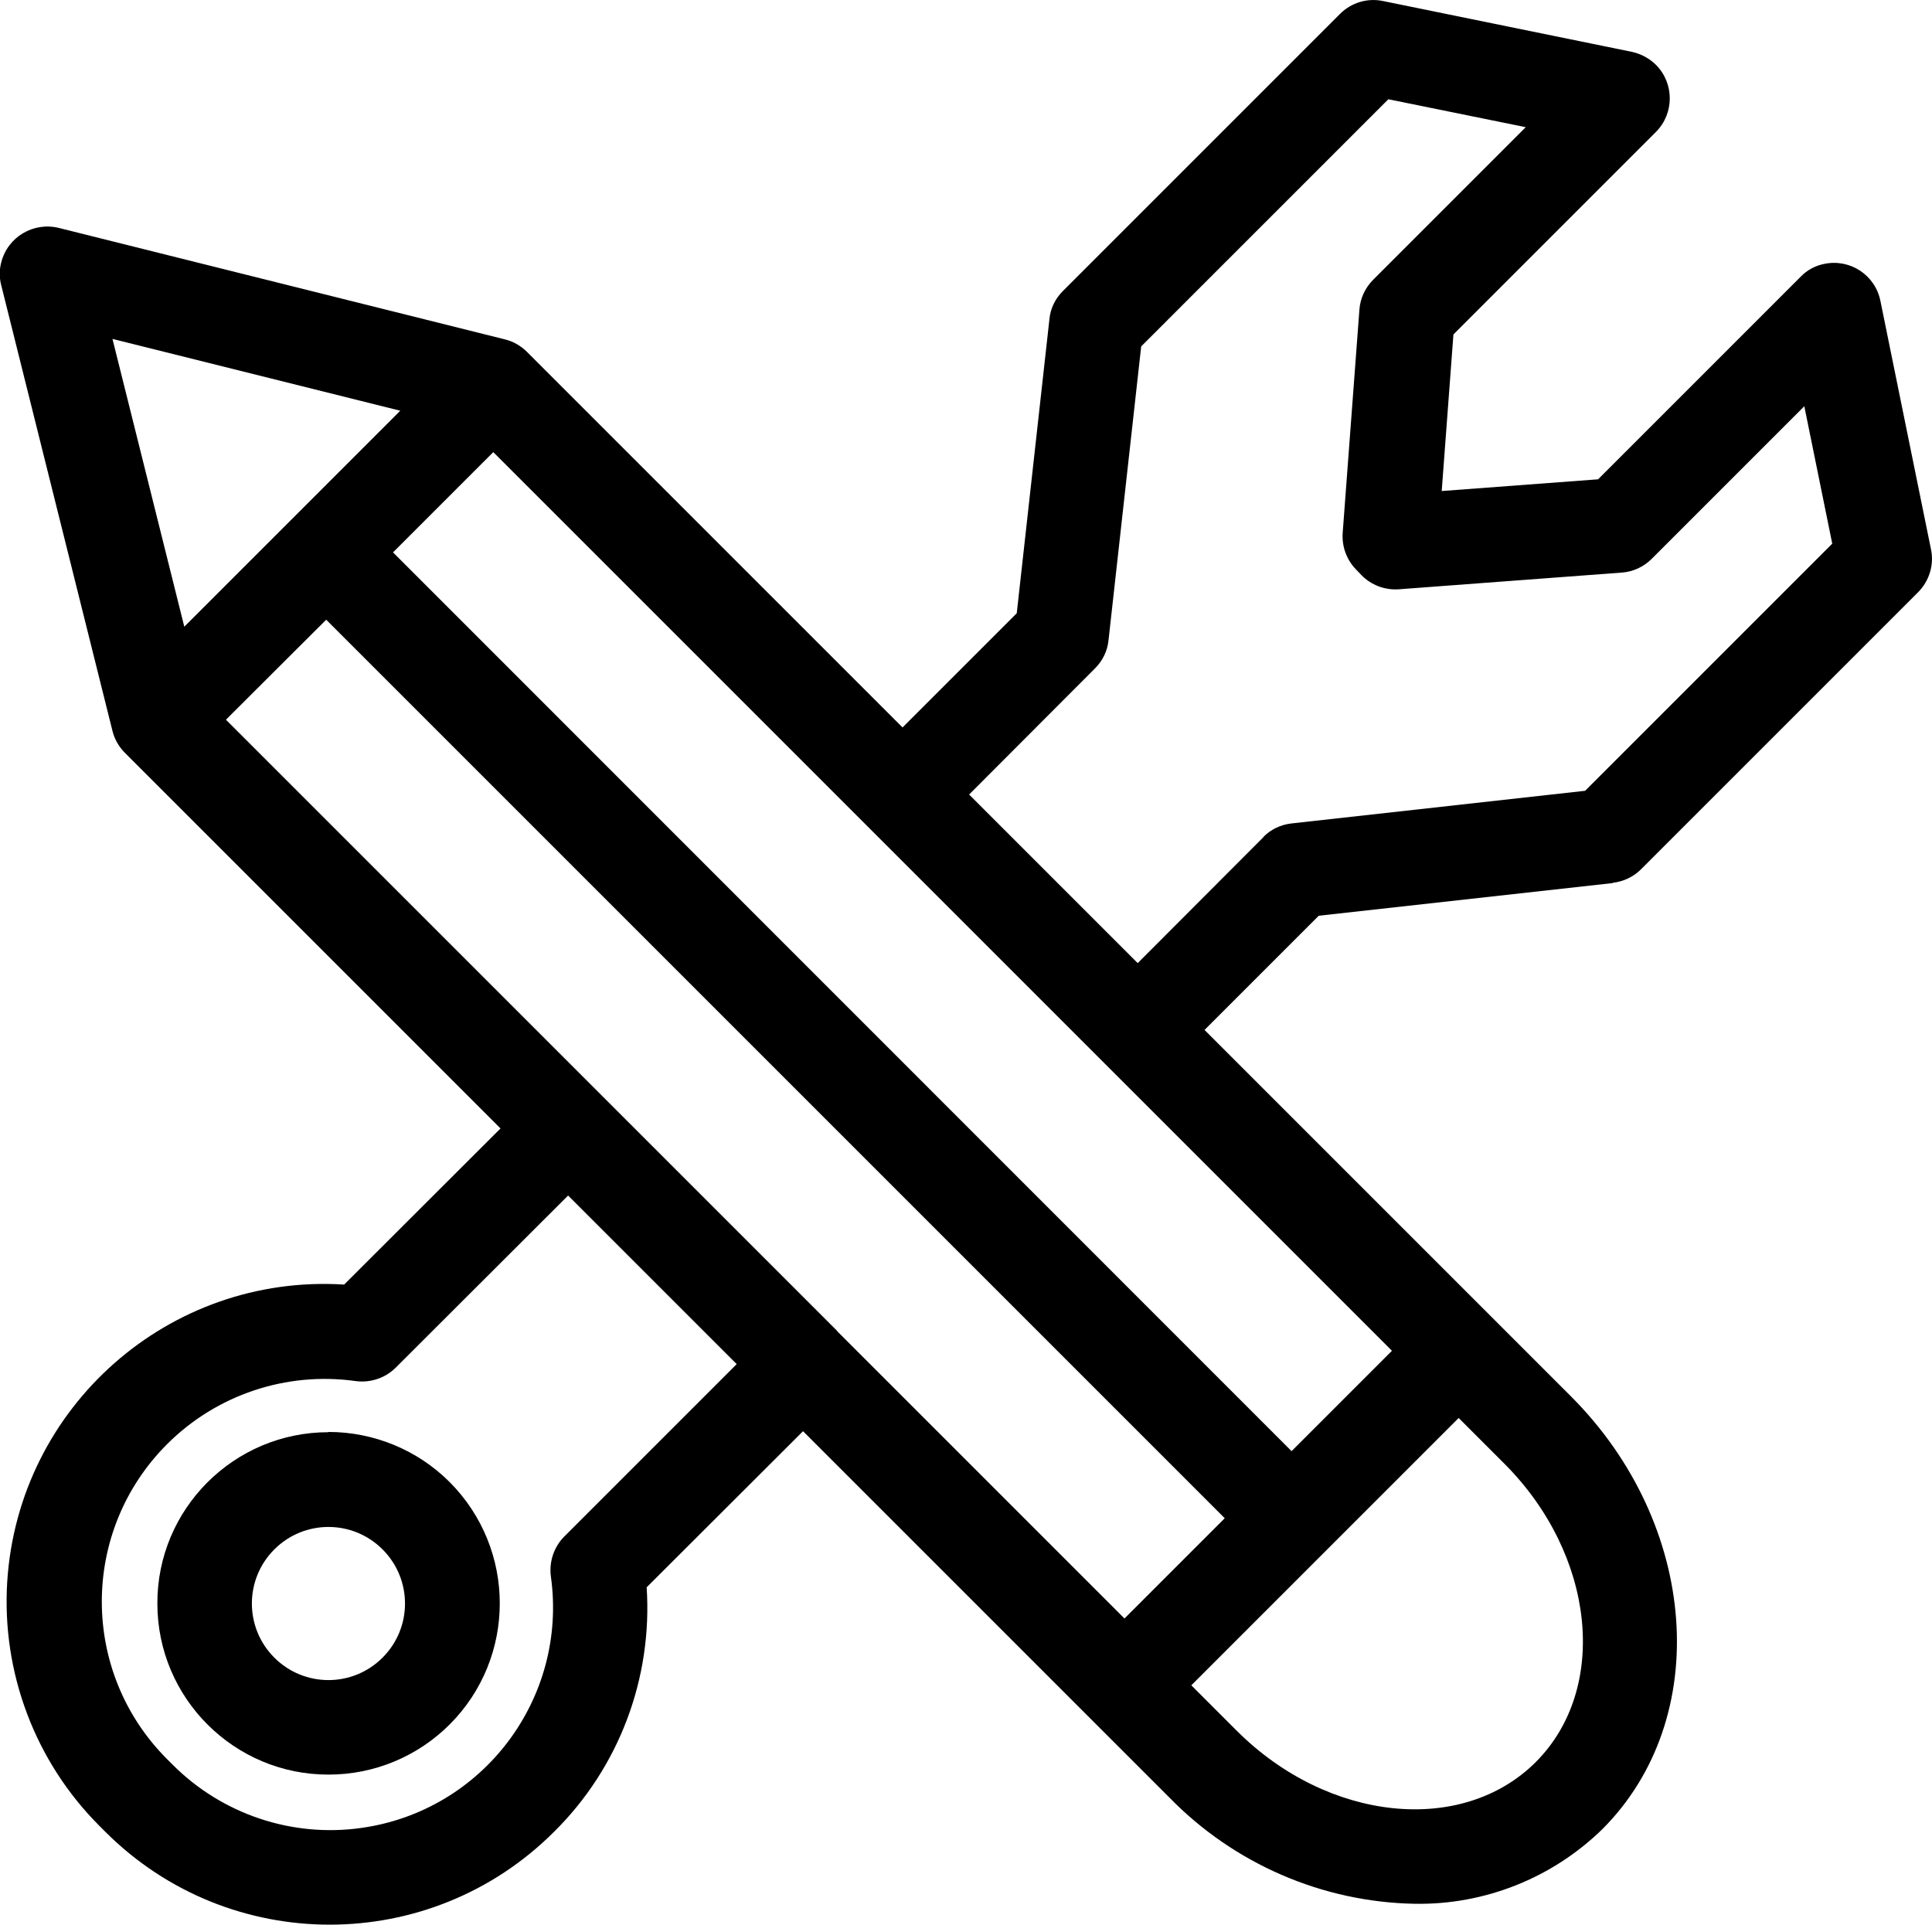 <svg xmlns="http://www.w3.org/2000/svg" id="Layer_2" data-name="Layer 2" viewBox="0 0 77.47 77.18"><g id="Layer_2-2" data-name="Layer 2"><g><path d="M64.67,35.4c.43-.05.83-.24,1.13-.54l11.11-11.11c.45-.45.65-1.1.52-1.72l-2.03-9.97c-.21-1.03-1.21-1.69-2.24-1.48-.37.07-.7.25-.96.52l-8.12,8.12-6.27.47.47-6.28,8.12-8.12c.74-.74.74-1.95,0-2.69-.26-.26-.6-.44-.96-.52L55.45.04c-.63-.13-1.27.07-1.72.52l-11.11,11.11c-.31.31-.5.7-.54,1.13l-1.31,11.79-4.58,4.58-15.06-15.06c-.24-.24-.55-.42-.88-.5L2.36,9.14c-1.02-.25-2.05.36-2.31,1.38-.08.3-.08.62,0,.92l4.46,17.87c.08.33.26.64.5.88l15.06,15.06-6.27,6.26c-7.02-.44-13.06,4.89-13.51,11.91-.23,3.65,1.12,7.22,3.7,9.8l.23.23c4.97,4.97,13.03,4.97,18,0,2.6-2.57,3.95-6.15,3.71-9.8l6.27-6.26,14.7,14.7c2.59,2.65,6.12,4.18,9.82,4.25,2.81.05,5.52-1.03,7.53-2.99,4.44-4.44,3.87-12.22-1.25-17.35l-14.7-14.7,4.58-4.58,11.79-1.31ZM55.81,54.17l-4.02,4.02L15.76,22.15l4.02-4.02,36.04,36.04ZM33.57,53.37l-9.45-9.45-15.06-15.06,4.02-4.01,36.03,36.03-4.02,4.02-11.52-11.52ZM4.51,13.59l11.54,2.88-8.66,8.66-2.88-11.54ZM22.63,61.61c-.42.42-.62,1.02-.54,1.61.68,4.88-2.72,9.4-7.61,10.08-2.77.39-5.57-.55-7.55-2.53l-.23-.23c-3.49-3.49-3.49-9.14,0-12.63,1.98-1.98,4.78-2.92,7.56-2.53.59.08,1.19-.12,1.61-.54l6.91-6.9,6.76,6.76-6.9,6.9ZM61.58,70.66c-2.96,2.95-8.33,2.39-11.98-1.25l-1.83-1.83,10.72-10.72,1.83,1.83c3.65,3.65,4.21,9.02,1.26,11.97ZM50.67,33.56l-5.05,5.06-6.76-6.76,5.05-5.06c.3-.3.5-.7.54-1.13l1.31-11.78,9.91-9.91,5.51,1.12-6.12,6.12c-.32.32-.52.75-.55,1.2l-.67,8.94c-.04.54.15,1.08.53,1.47l.22.23c.39.4.94.61,1.5.57l8.94-.67c.45-.03.88-.23,1.2-.55l6.12-6.12,1.12,5.51-9.91,9.91-11.78,1.31c-.43.05-.83.24-1.13.55h0Z"></path><path d="M13.17,57.43c-3.79,0-6.87,3.08-6.86,6.87,0,3.79,3.08,6.87,6.87,6.86,1.82,0,3.56-.72,4.85-2.01,2.68-2.68,2.68-7.03,0-9.72-1.29-1.29-3.04-2.01-4.86-2.01h0ZM15.34,66.47c-1.2,1.2-3.14,1.2-4.34,0-1.2-1.2-1.2-3.14,0-4.34,1.2-1.2,3.14-1.2,4.34,0,0,0,0,0,0,0,1.2,1.2,1.2,3.14,0,4.34Z"></path></g></g></svg>